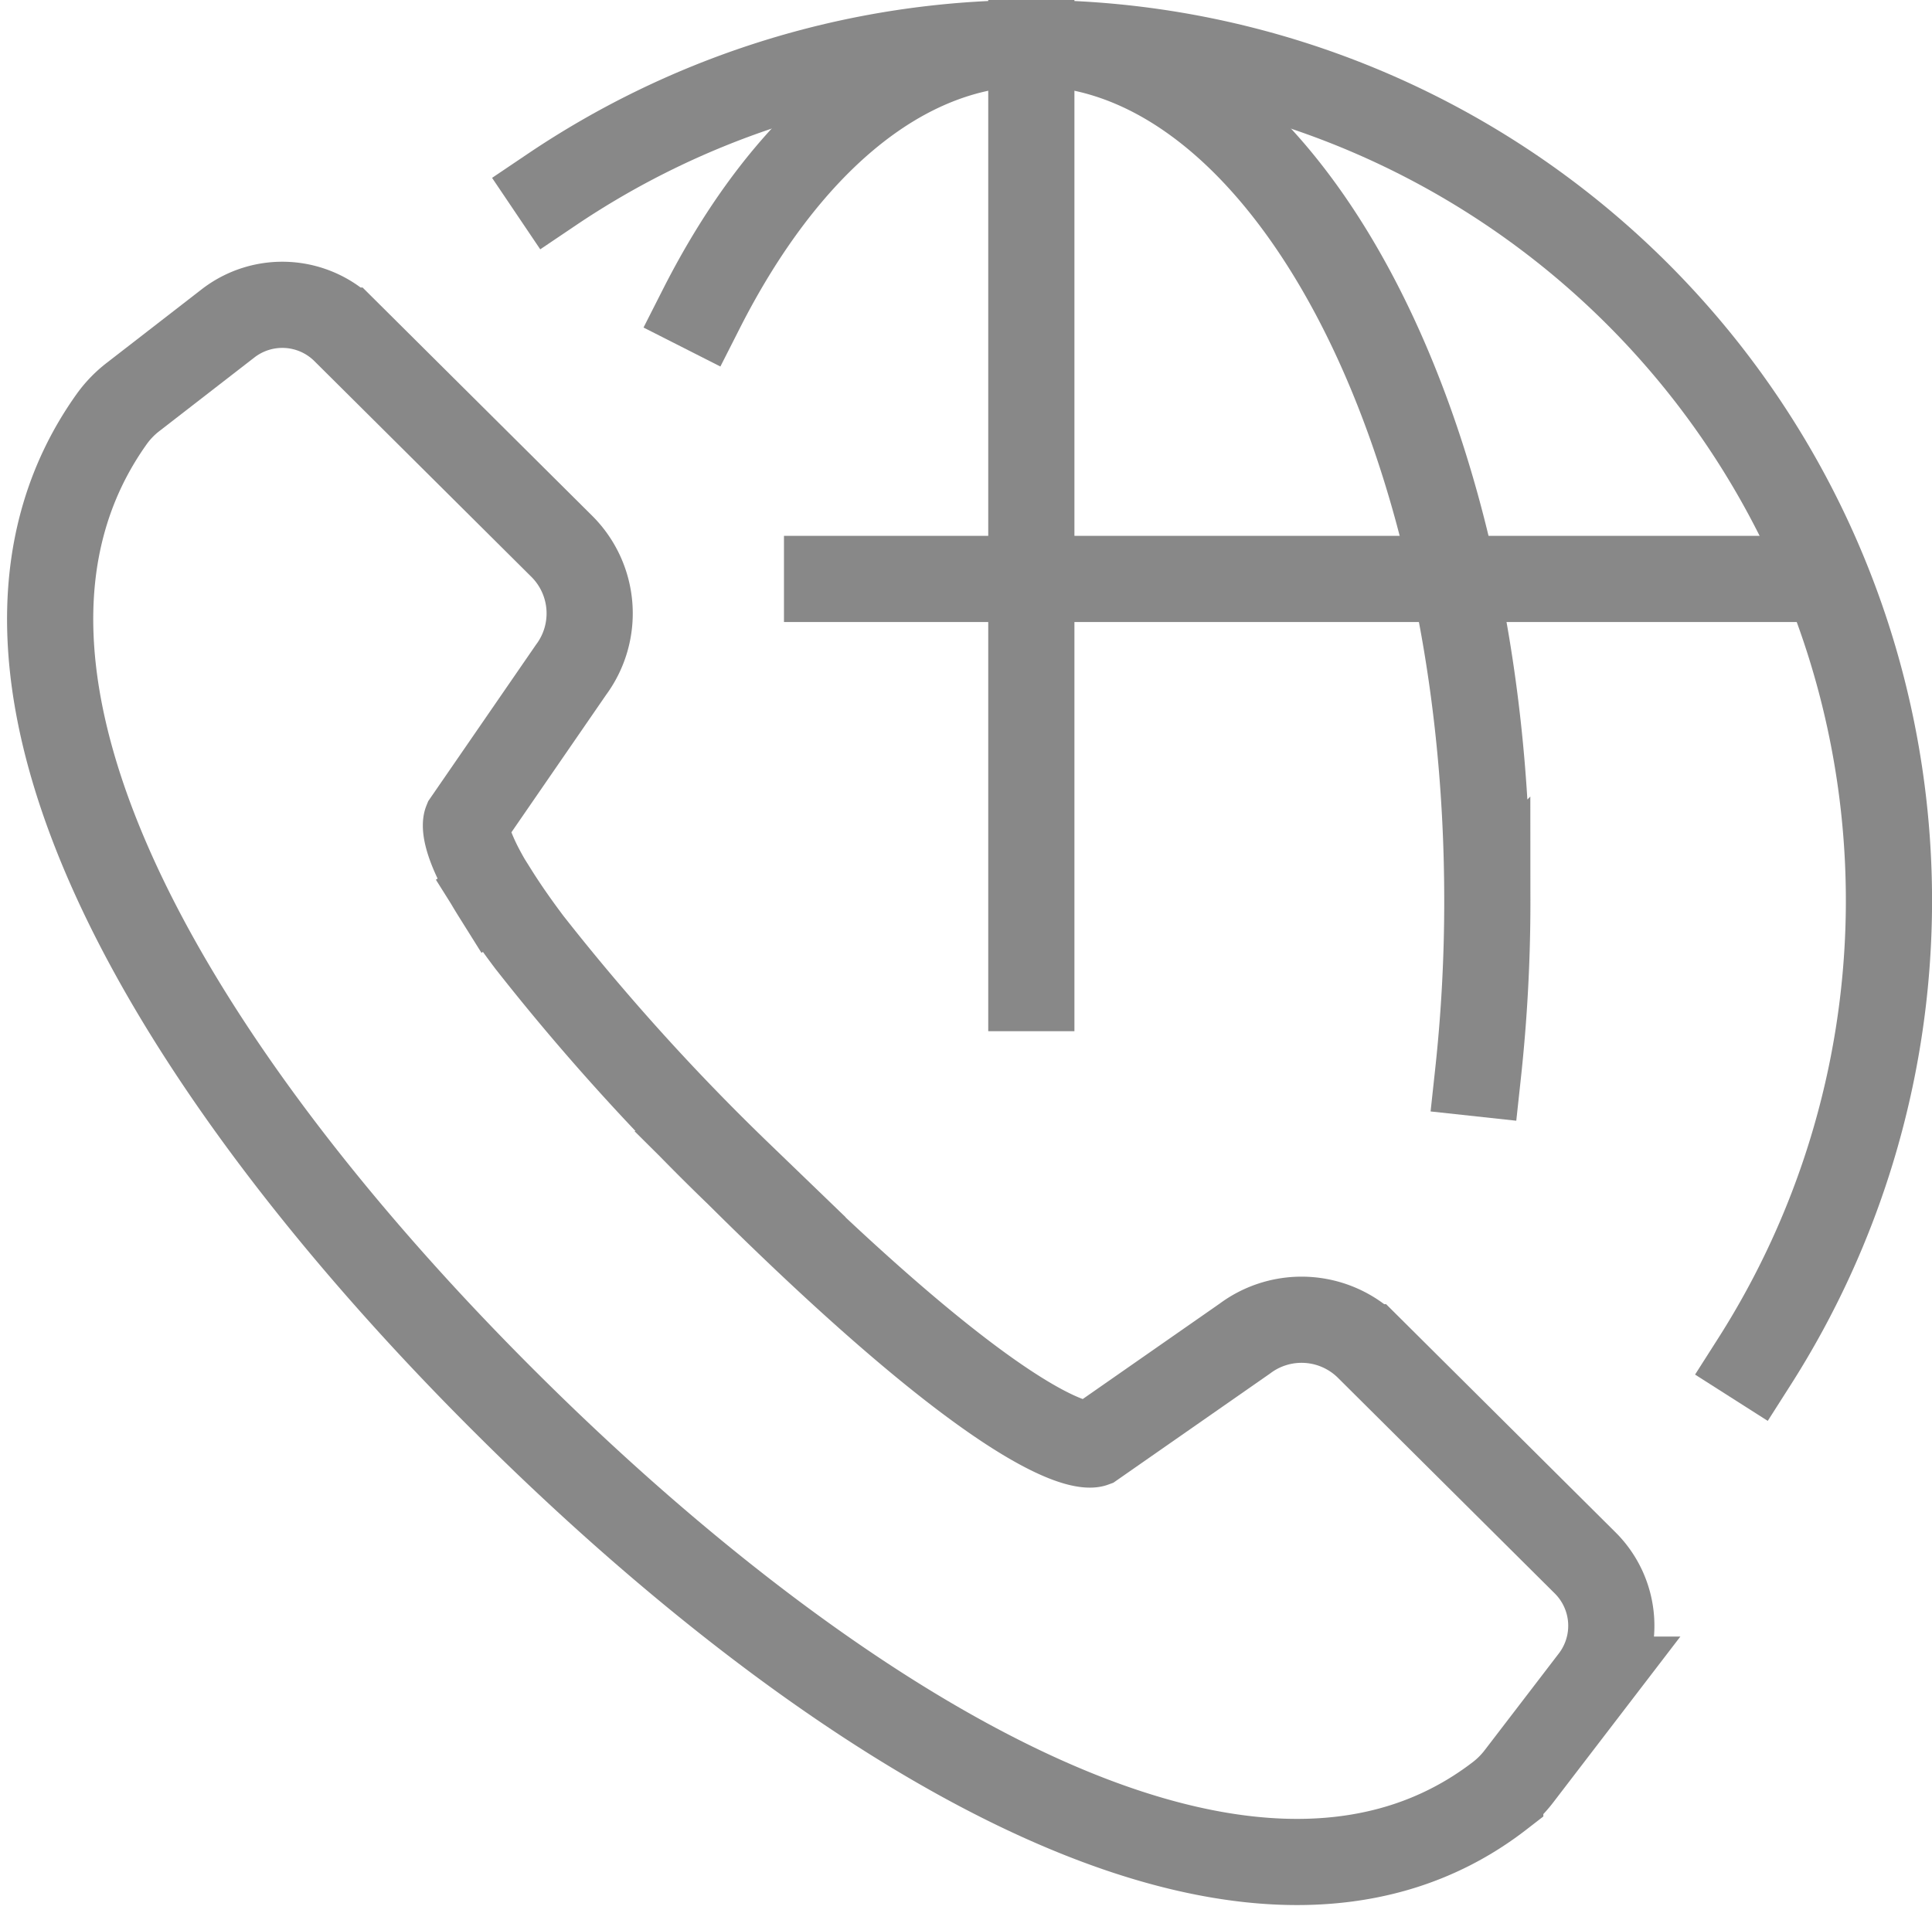 <svg xmlns="http://www.w3.org/2000/svg" width="33.624" height="33.307" viewBox="0 0 33.624 33.307">
  <g id="International" transform="translate(0.874 1.75)">
    <g id="Calls" transform="translate(0 3.556)">
      <g id="_8" data-name=" 8">
        <path id="Path_35" data-name="Path 35" d="M283.017,517.576c-.611-.976-.5-1.249-.5-1.249l1.821-2.644a1.648,1.648,0,0,0-.162-2.151l-3.775-3.754a1.542,1.542,0,0,0-2.033-.125l-1.639,1.27a1.848,1.848,0,0,0-.375.381c-3.236,4.513,1.3,11.627,6.9,17.186,5.443,5.412,12.809,10.233,17.256,6.786a1.869,1.869,0,0,0,.333-.341l1.282-1.673a1.543,1.543,0,0,0-.137-2.032l-3.774-3.754a1.649,1.649,0,0,0-2.152-.149l-2.634,1.836s-1.054.382-6.168-4.7a39.483,39.483,0,0,1-3.647-4.037c-.25-.332-.443-.614-.593-.853" transform="translate(-275.274 -507.329)" fill="none" stroke="#888" stroke-linecap="square" stroke-miterlimit="10" stroke-width="1.5"/>
      </g>
    </g>
    <g id="Internet" transform="translate(8.731 -1)">
      <path id="Ellipse_4" data-name="Ellipse 4" d="M283.427,506.285a14.927,14.927,0,0,1,20.931,20.4" transform="translate(-283.427 -503.736)" fill="none" stroke="#888" stroke-linecap="square" stroke-miterlimit="10" stroke-width="1.5"/>
      <path id="Ellipse_5" data-name="Ellipse 5" d="M286.27,508.358c1.445-2.848,3.483-4.622,5.741-4.622,4.383,0,7.936,6.682,7.936,14.925a27.718,27.718,0,0,1-.161,3.008" transform="translate(-283.667 -503.736)" fill="none" stroke="#888" stroke-linecap="square" stroke-miterlimit="10" stroke-width="1.5"/>
      <line id="Line_3" data-name="Line 3" y2="16.451" transform="translate(8.344)" fill="none" stroke="#888" stroke-linecap="square" stroke-miterlimit="10" stroke-width="1.5"/>
      <line id="Line_4" data-name="Line 4" x2="16.625" transform="translate(4.789 9.328)" fill="none" stroke="#888" stroke-linecap="square" stroke-miterlimit="10" stroke-width="1.5"/>
    </g>
  </g>
</svg>
